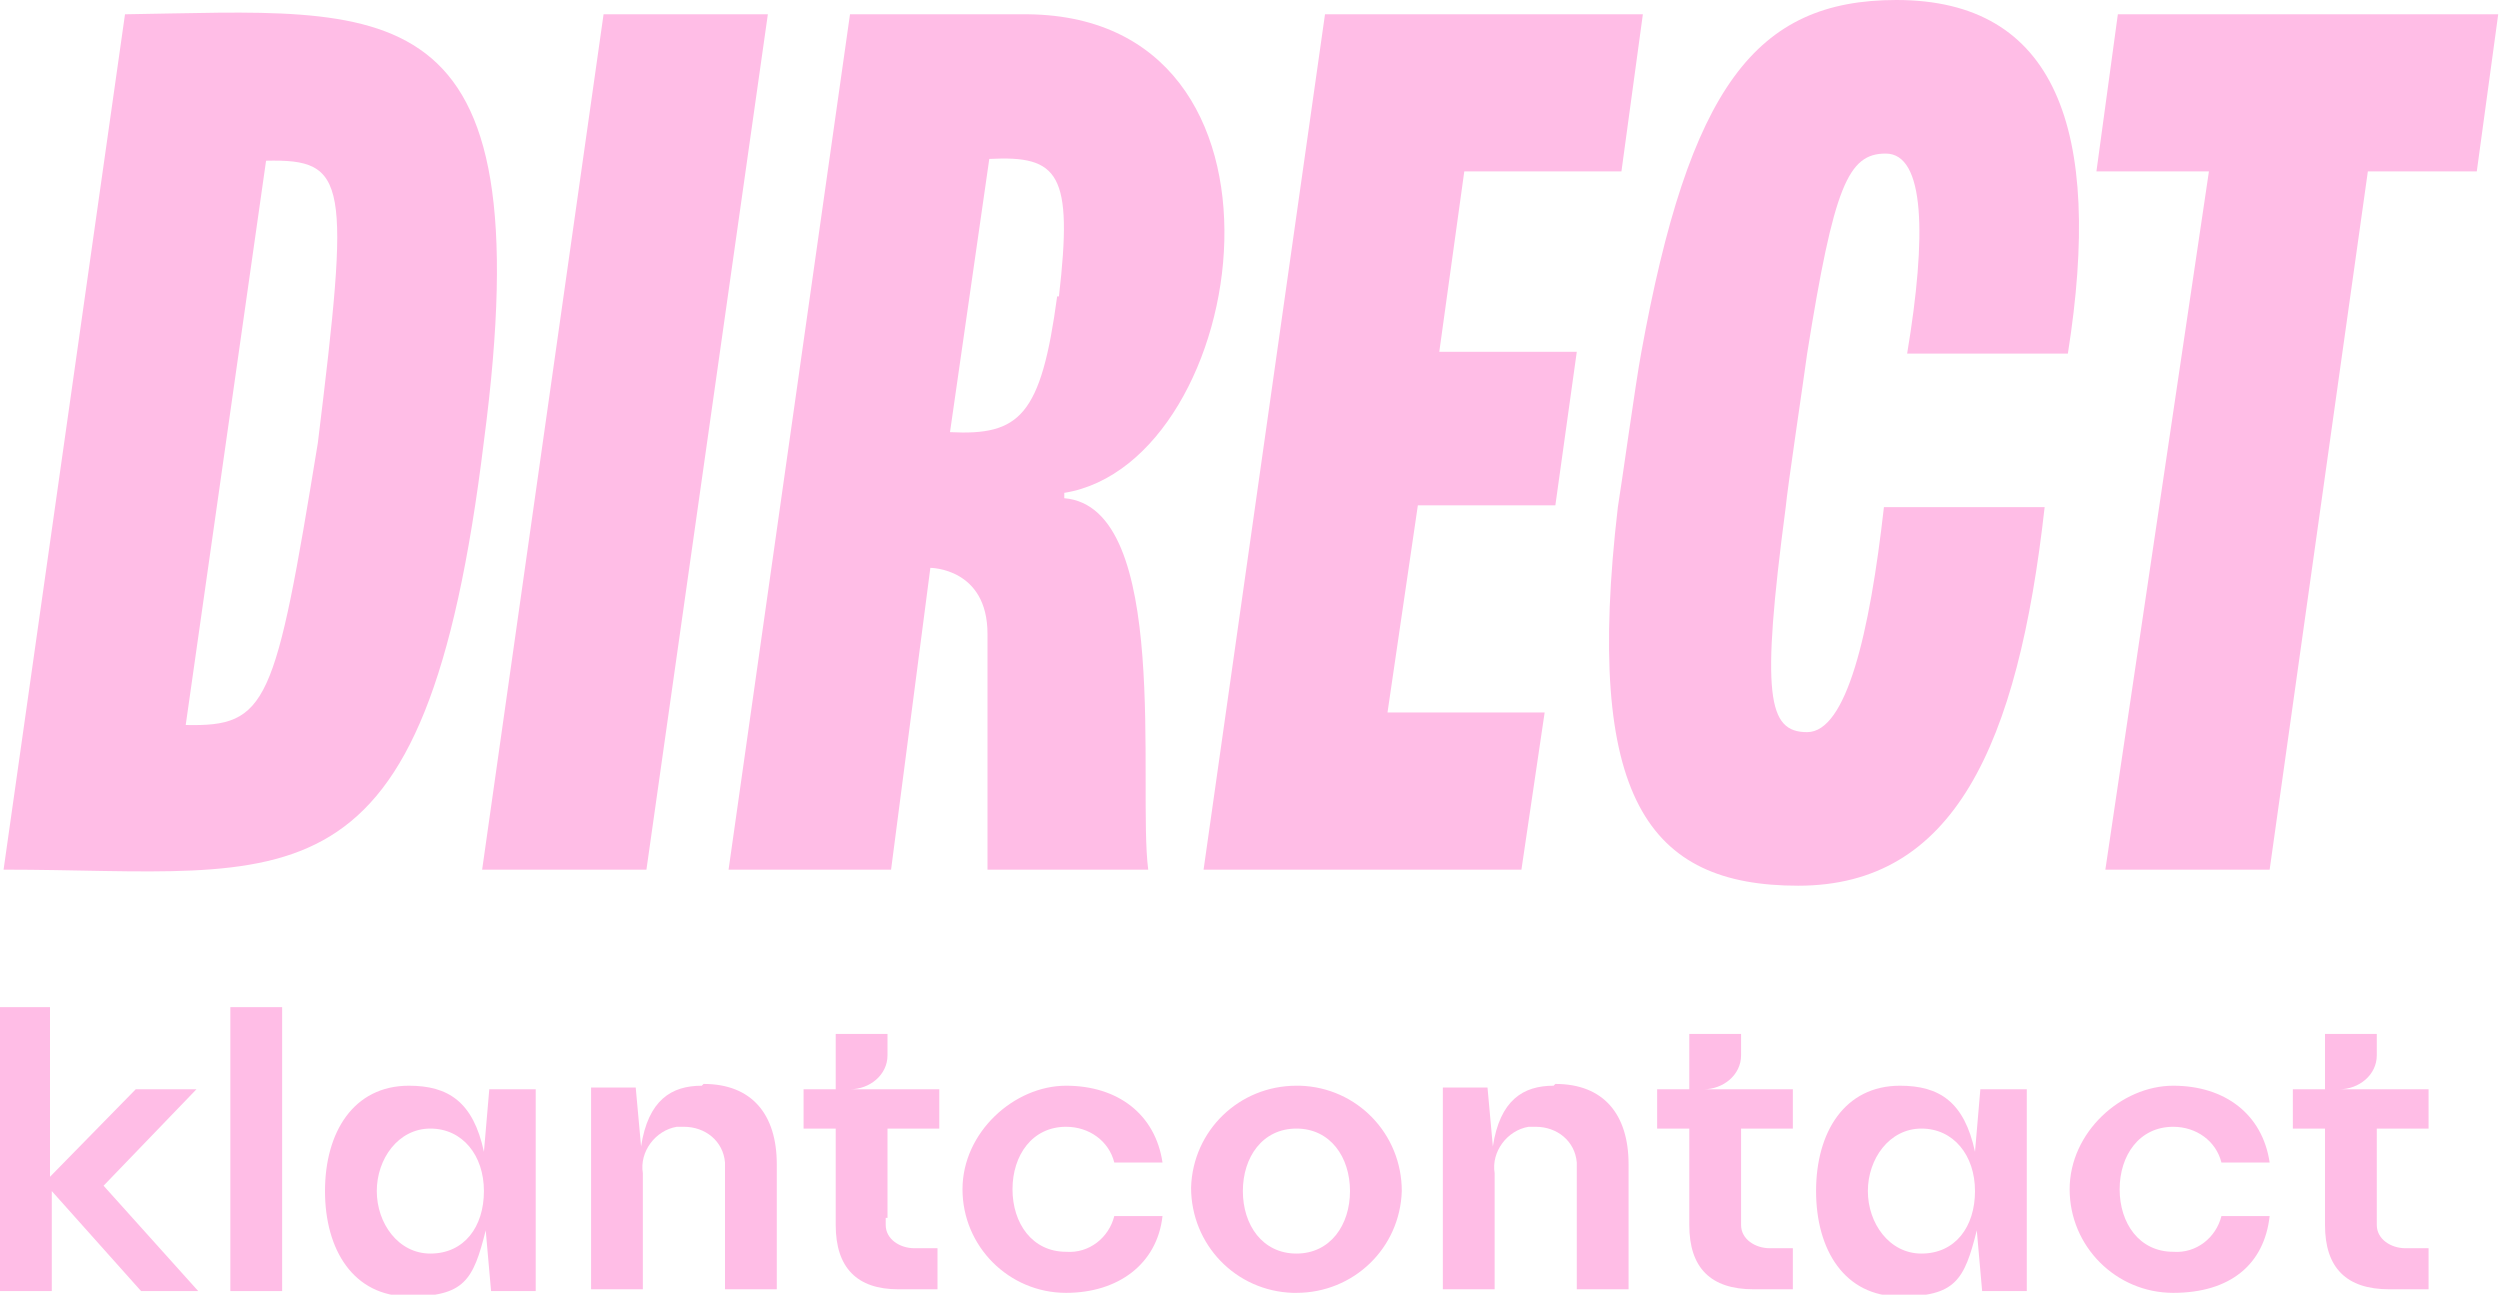 <?xml version="1.0" encoding="UTF-8"?> <svg xmlns="http://www.w3.org/2000/svg" id="Laag_1" data-name="Laag 1" version="1.1" viewBox="0 0 140 72.5"><defs><style> .cls-1 { fill: #ffbde6; stroke-width: 0px; } </style></defs><g id="Group_2" data-name="Group 2"><g id="Group_1" data-name="Group 1"><path id="Path_1" data-name="Path 1" class="cls-1" d="M7,.8L.2,48.7c16.2,0,23.6,3,26.9-24C30.5-1.1,21.7.6,7,.8M17.8,24.8c-2.4,14.7-2.8,15.9-7.4,15.8l4.5-31.6c4.6-.1,4.7,1.1,2.9,15.8"></path><path id="Path_2" data-name="Path 2" class="cls-1" d="M82,9.6h8.8l1.2-8.8h-17.8l-6.8,47.9h17.8l1.3-8.8h-8.8c0,0,1.7-11.6,1.7-11.6h7.7l1.2-8.6h-7.7l1.4-10.1Z"></path><path id="Path_3" data-name="Path 3" class="cls-1" d="M106.2,0c-7.9,0-11.6,4.9-14.3,19.8-.3,1.6-1.1,7.4-1.3,8.6-1.9,16.3,1.7,21.2,10.1,21.2,8.7,0,12.3-7.8,13.8-21.2h-9c-.8,7.1-2.1,12.6-4.3,12.6s-2.6-2-1.2-12.6c.1-1.1,1-7.1,1.2-8.6,1.5-9.4,2.3-11.2,4.4-11.2,2.2,0,2.3,4.6,1.2,11.2h9C117.8,7.2,115.1,0,106.2,0"></path><path id="Path_4" data-name="Path 4" class="cls-1" d="M33.8.8l-6.8,47.9h9.2L43,.8h-9.2Z"></path><path id="Path_5" data-name="Path 5" class="cls-1" d="M59.6,27.9v-.3c10.5-1.7,14.2-27-2.4-26.8h-9.6l-6.8,47.9h9.1l2.2-16.9s3.2,0,3.2,3.7v13.2h9c-.6-4.6,1.3-20.3-4.7-20.8M59.2,16.6c-.9,6.7-2.1,7.8-6,7.6l2.2-15.3c3.9-.2,4.7.8,3.9,7.7"></path><path id="Path_6" data-name="Path 6" class="cls-1" d="M118.6.8l-1.2,8.8h6.3l-5.8,39.1h9.2l5.5-39.1h6.1l1.2-8.8h-21.4Z"></path><path id="Path_7" data-name="Path 7" class="cls-1" d="M10.9,61h-3.3l-4.8,4.9v-9.5H0v15.9h2.9v-5.6l5,5.6h3.2l-5.3-5.9,5.2-5.4Z"></path><rect id="Rectangle_1" data-name="Rectangle 1" class="cls-1" x="12.9" y="56.4" width="2.9" height="15.9"></rect><path id="Path_8" data-name="Path 8" class="cls-1" d="M27.1,64.5c-.6-2.8-2-3.7-4.2-3.7-3.1,0-4.7,2.6-4.7,5.9s1.6,5.9,4.7,5.9,3.6-.9,4.3-3.7l.3,3.4h2.5v-11.3h-2.6l-.3,3.5ZM24.1,70.2c-1.8,0-3-1.7-3-3.5s1.2-3.5,3-3.5,3,1.5,3,3.5-1.1,3.5-3,3.5"></path><path id="Path_9" data-name="Path 9" class="cls-1" d="M39.3,60.8c-1.7,0-3,.8-3.4,3.4l-.3-3.3h-2.5v11.3h2.9v-6.5c-.2-1.2.7-2.4,1.9-2.6.1,0,.3,0,.4,0,1.2,0,2.2.8,2.3,2,0,.1,0,.3,0,.4v6.7h2.9v-7c0-2.8-1.4-4.5-4.1-4.5"></path><path id="Path_10" data-name="Path 10" class="cls-1" d="M49.7,68.2v-5h2.9v-2.2h-5c1.1,0,2.1-.8,2.1-1.9,0,0,0-.2,0-.2v-1h-2.9v3.1h-1.8v2.2h1.8v5.4c0,2.4,1.2,3.6,3.5,3.6h2.2v-2.3h-1.3c-.8,0-1.6-.5-1.6-1.3,0-.1,0-.2,0-.4"></path><path id="Path_11" data-name="Path 11" class="cls-1" d="M59.7,63.1c1.3,0,2.4.8,2.7,2h2.7c-.4-2.7-2.5-4.3-5.4-4.3s-5.8,2.6-5.8,5.8,2.6,5.8,5.8,5.8h0c2.9,0,5.1-1.6,5.4-4.3h-2.7c-.3,1.2-1.4,2.1-2.7,2-1.9,0-3-1.6-3-3.5s1.1-3.5,3-3.5"></path><path id="Path_12" data-name="Path 12" class="cls-1" d="M72.6,60.8c-3.2,0-5.8,2.5-5.9,5.7,0,3.2,2.5,5.8,5.7,5.9,0,0,.1,0,.2,0,3.2,0,5.8-2.5,5.9-5.7,0-3.2-2.5-5.8-5.7-5.9,0,0-.1,0-.2,0M72.6,70.2c-1.9,0-3-1.6-3-3.5s1.1-3.5,3-3.5,3,1.6,3,3.5-1.1,3.5-3,3.5"></path><path id="Path_13" data-name="Path 13" class="cls-1" d="M87,60.8c-1.7,0-3,.8-3.4,3.4l-.3-3.3h-2.5v11.3h2.9v-6.5c-.2-1.2.7-2.4,1.9-2.6.1,0,.3,0,.4,0,1.2,0,2.2.8,2.3,2,0,.1,0,.3,0,.4v6.7h2.9v-7c0-2.8-1.4-4.5-4.1-4.5"></path><path id="Path_14" data-name="Path 14" class="cls-1" d="M97.5,68.2v-5h2.9v-2.2h-5c1.1,0,2.1-.8,2.1-1.9,0,0,0-.2,0-.2v-1h-2.9v3.1h-1.8v2.2h1.8v5.4c0,2.4,1.2,3.6,3.6,3.6h2.2v-2.3h-1.3c-.8,0-1.6-.5-1.6-1.3,0-.1,0-.2,0-.4"></path><path id="Path_15" data-name="Path 15" class="cls-1" d="M110.6,64.5c-.6-2.8-2-3.7-4.2-3.7-3.1,0-4.7,2.6-4.7,5.9s1.6,5.9,4.7,5.9,3.6-.9,4.3-3.7l.3,3.4h2.5v-11.3h-2.6l-.3,3.5ZM107.6,70.2c-1.8,0-3-1.7-3-3.5s1.2-3.5,3-3.5,3,1.5,3,3.5-1.1,3.5-3,3.5"></path><path id="Path_16" data-name="Path 16" class="cls-1" d="M121.7,63.1c1.3,0,2.4.8,2.7,2h2.7c-.4-2.7-2.5-4.3-5.4-4.3s-5.8,2.6-5.8,5.8,2.6,5.8,5.8,5.8,5.1-1.6,5.4-4.3h-2.7c-.3,1.2-1.4,2.1-2.7,2-1.9,0-3-1.6-3-3.5s1.1-3.5,3-3.5"></path><path id="Path_17" data-name="Path 17" class="cls-1" d="M134.7,69.9c-.8,0-1.6-.5-1.6-1.3,0-.1,0-.2,0-.4v-5h2.9v-2.2h-5c1.1,0,2.1-.8,2.1-1.9,0,0,0-.2,0-.2v-1h-2.9v3.1h-1.8v2.2h1.8v5.4c0,2.4,1.2,3.6,3.6,3.6h2.2v-2.3h-1.3Z"></path></g></g></svg> 